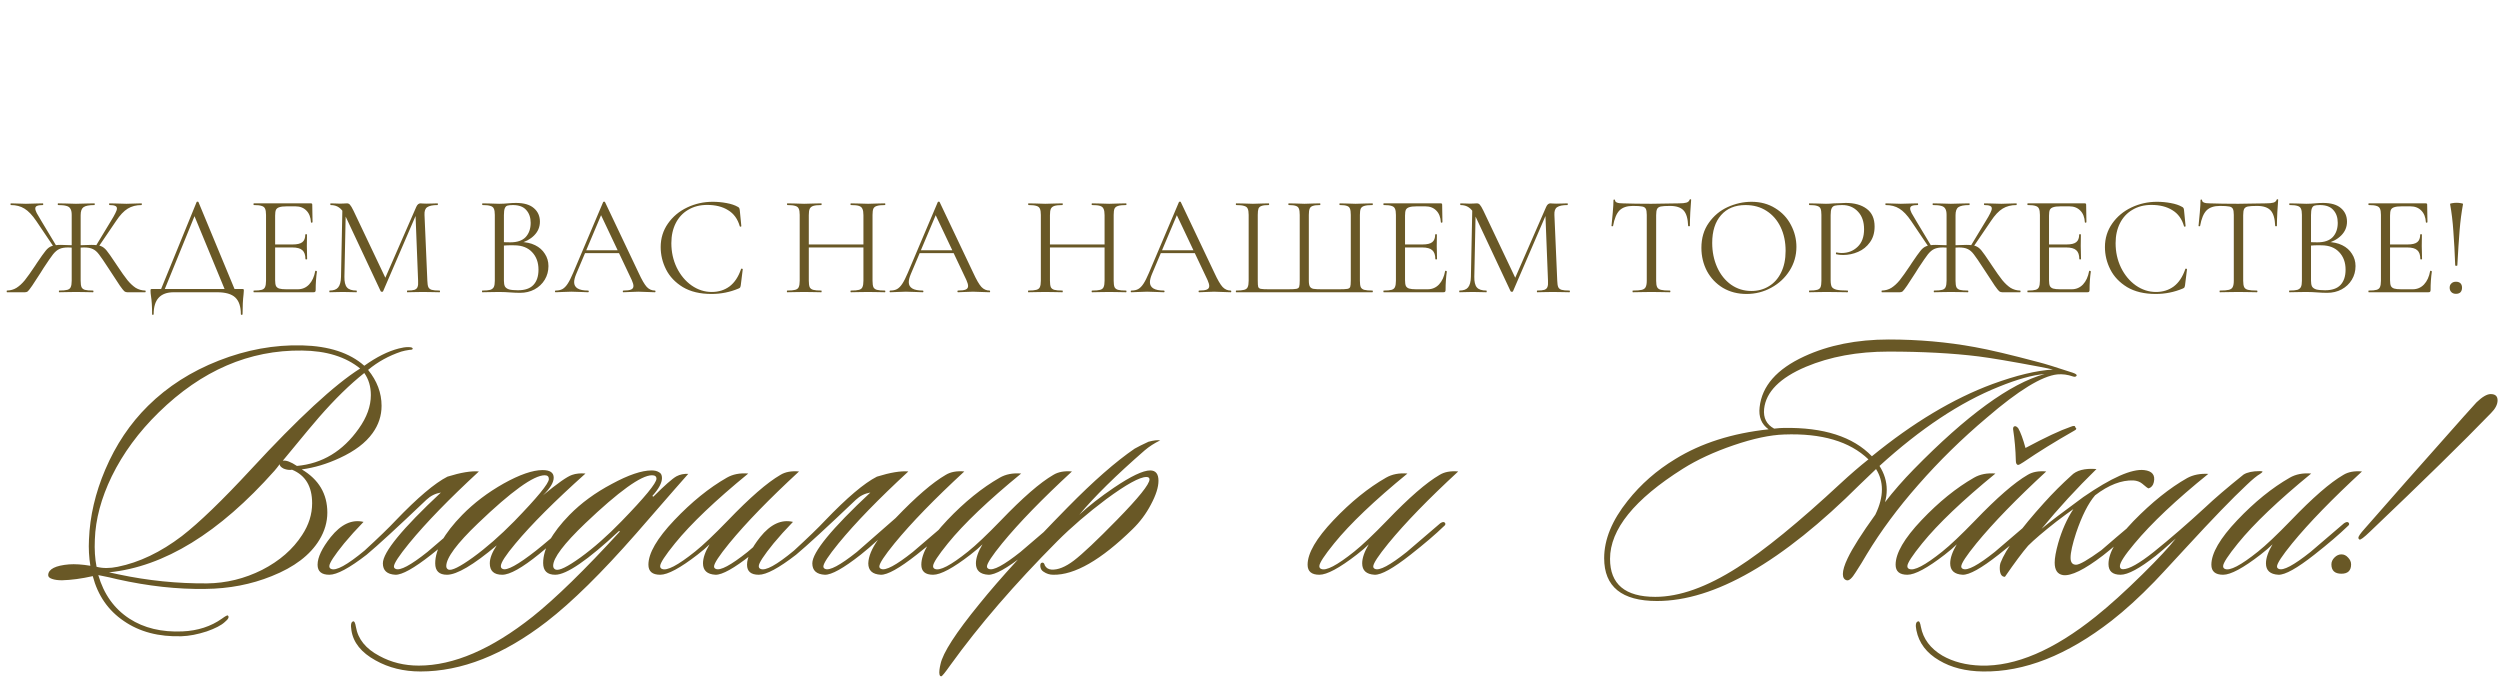 <?xml version="1.0" encoding="UTF-8"?> <svg xmlns="http://www.w3.org/2000/svg" width="412" height="112" viewBox="0 0 412 112" fill="none"><path d="M68.006 57.486C68.006 57.6 67.835 57.657 67.493 57.657C66.962 57.733 66.507 57.828 66.127 57.942C64.078 58.625 62.256 59.631 60.662 60.959C62.142 62.781 62.882 64.754 62.882 66.88C62.882 68.512 62.389 70.011 61.402 71.377C60.263 72.972 58.46 74.338 55.993 75.476C53.868 76.463 51.781 77.089 49.731 77.355C52.54 79.025 53.944 81.397 53.944 84.471C53.944 86.028 53.508 87.527 52.635 88.969C51.116 91.474 48.498 93.466 44.778 94.947C41.4 96.313 37.757 97.015 33.848 97.053C29.255 97.129 24.416 96.597 19.33 95.459C18.609 95.269 17.566 95.041 16.199 94.776C17.11 97.926 18.818 100.317 21.323 101.949C23.714 103.505 26.636 104.207 30.09 104.055C32.595 103.942 34.758 103.239 36.58 101.949C37.15 101.531 37.472 101.361 37.548 101.437C37.814 101.664 37.643 102.025 37.036 102.518C36.466 103.05 35.48 103.562 34.075 104.055C32.557 104.549 31.172 104.814 29.919 104.852C26.162 104.966 22.993 104.131 20.412 102.347C17.831 100.602 16.123 98.135 15.288 94.947C13.429 95.364 11.74 95.592 10.222 95.63C9.538 95.63 8.988 95.554 8.571 95.402C8.115 95.25 7.906 95.022 7.944 94.719C8.02 93.77 9.159 93.201 11.36 93.011C12.347 92.935 13.524 93.011 14.89 93.239C14.662 91.834 14.586 90.392 14.662 88.912C14.814 85.079 15.706 81.245 17.338 77.412C19.084 73.313 21.437 69.802 24.397 66.88C27.623 63.692 31.513 61.206 36.068 59.422C40.622 57.638 45.196 56.803 49.788 56.917C54.229 57.031 57.644 58.151 60.035 60.276C62.047 58.834 63.945 57.885 65.728 57.429C66.298 57.278 66.81 57.202 67.266 57.202C67.797 57.202 68.044 57.297 68.006 57.486ZM60.035 61.472C57.682 63.331 55.196 65.76 52.578 68.759C52.122 69.252 50.13 71.643 46.6 75.932C47.131 75.818 47.909 76.103 48.934 76.786C53.109 76.406 56.506 74.357 59.125 70.637C60.453 68.778 61.117 66.937 61.117 65.115C61.117 63.711 60.757 62.496 60.035 61.472ZM59.352 60.731C56.961 58.796 53.773 57.809 49.788 57.771C41.097 57.657 33.221 61.054 26.162 67.962C22.86 71.188 20.279 74.698 18.419 78.494C16.674 82.099 15.744 85.572 15.63 88.912C15.554 90.582 15.649 92.081 15.915 93.409C16.939 93.675 18.097 93.675 19.387 93.409C22.955 92.688 26.485 90.999 29.976 88.343C32.823 86.141 36.618 82.479 41.362 77.355C49.143 68.929 55.139 63.388 59.352 60.731ZM49.788 88.172C50.889 86.502 51.439 84.756 51.439 82.934C51.439 80.164 50.338 78.323 48.137 77.412C47.72 77.488 47.264 77.431 46.771 77.241C46.315 77.013 46.088 76.767 46.088 76.501C45.784 76.919 45.499 77.279 45.234 77.583C36.125 87.83 27.035 93.409 17.964 94.32C18.344 94.396 18.875 94.51 19.558 94.662C24.378 95.687 29.236 96.18 34.132 96.142C37.282 96.104 40.3 95.364 43.184 93.922C46.069 92.442 48.27 90.525 49.788 88.172ZM59.909 86.008C58.694 87.261 57.632 88.438 56.721 89.538C55.089 91.55 54.273 92.802 54.273 93.296C54.273 93.523 54.367 93.675 54.557 93.751C55.354 94.13 57.195 93.125 60.08 90.734C62.395 88.608 64.103 86.957 65.203 85.781C68.809 82.023 71.655 79.613 73.743 78.551C75.944 77.868 77.671 77.583 78.923 77.697C74.027 82.213 70.194 86.16 67.424 89.538C65.754 91.588 64.919 92.859 64.919 93.353C64.919 93.542 65.013 93.675 65.203 93.751C65.924 94.093 67.67 93.163 70.441 90.961C70.517 90.885 72.358 89.311 75.963 86.236C76.305 86.008 76.551 85.971 76.703 86.122C76.893 86.312 76.836 86.521 76.532 86.749C75.204 88.039 73.382 89.595 71.067 91.417C68.221 93.656 66.247 94.757 65.146 94.719C63.78 94.643 63.097 94.017 63.097 92.84C63.097 91.018 66.285 87.128 72.661 81.169C71.75 81.321 70.953 81.72 70.27 82.365C65.526 86.881 62.243 89.899 60.421 91.417C57.575 93.618 55.525 94.719 54.273 94.719C52.982 94.719 52.337 94.168 52.337 93.068C52.337 91.853 53.058 90.335 54.5 88.513C56.208 86.388 58.011 85.553 59.909 86.008ZM96.488 78.038C91.44 82.555 87.588 86.407 84.931 89.595C83.337 91.493 82.54 92.726 82.54 93.296C82.54 93.523 82.635 93.675 82.825 93.751C83.508 94.093 85.348 93.087 88.347 90.734C89.599 89.747 91.402 88.21 93.755 86.122C94.059 85.819 94.286 85.8 94.438 86.065C94.552 86.293 94.457 86.54 94.154 86.805C92.256 88.475 90.491 89.975 88.859 91.303C86.05 93.58 84.02 94.719 82.768 94.719C81.401 94.719 80.718 94.093 80.718 92.84C80.718 92.005 81.098 91.018 81.857 89.88C78.023 93.106 75.291 94.719 73.659 94.719C72.368 94.719 71.723 94.093 71.723 92.84C71.723 90.563 73.203 87.906 76.164 84.87C78.099 82.896 80.376 81.169 82.995 79.689C85.652 78.209 87.796 77.469 89.428 77.469C90.643 77.469 91.25 77.886 91.25 78.721C91.25 79.518 90.662 80.486 89.485 81.625C91.876 79.651 93.47 78.532 94.267 78.266C94.913 78.038 95.653 77.962 96.488 78.038ZM89.77 78.323C87.948 78.323 84.286 80.961 78.782 86.236C75.291 89.576 73.545 91.929 73.545 93.296C73.545 93.561 73.659 93.751 73.886 93.865C74.418 94.093 75.765 93.428 77.928 91.872C80.13 90.278 82.407 88.286 84.76 85.895C88.555 81.985 90.453 79.67 90.453 78.949C90.453 78.532 90.225 78.323 89.77 78.323ZM113.422 78.095C113.232 78.285 110.367 81.568 104.825 87.944C99.17 94.396 94.255 99.235 90.08 102.461C82.983 107.927 76.057 110.659 69.301 110.659C66.53 110.659 64.063 110.052 61.9 108.838C59.547 107.547 58.218 105.896 57.915 103.885C57.763 102.974 57.858 102.48 58.2 102.404C58.389 102.328 58.541 102.632 58.655 103.315C58.996 105.327 60.287 106.921 62.526 108.097C64.462 109.16 66.625 109.691 69.016 109.691C74.747 109.691 81.01 106.997 87.803 101.607C91.599 98.571 96.381 93.903 102.15 87.603L102.036 87.489C96.874 92.309 93.363 94.719 91.504 94.719C90.175 94.719 89.511 94.074 89.511 92.783C89.511 90.468 90.953 87.83 93.838 84.87C95.773 82.896 98.108 81.188 100.84 79.746C103.573 78.266 105.755 77.526 107.387 77.526C107.881 77.526 108.279 77.621 108.583 77.811C108.924 77.962 109.095 78.285 109.095 78.778C109.095 79.575 108.564 80.562 107.501 81.739L107.672 81.853C109.532 79.993 110.803 78.873 111.486 78.494C112.055 78.19 112.701 78.057 113.422 78.095ZM107.444 78.323C105.66 78.323 101.998 80.961 96.457 86.236C92.927 89.614 91.162 91.948 91.162 93.239C91.162 93.542 91.295 93.751 91.561 93.865C92.13 94.093 93.496 93.428 95.66 91.872C97.861 90.278 100.119 88.286 102.434 85.895C106.268 81.948 108.184 79.613 108.184 78.892C108.184 78.513 107.938 78.323 107.444 78.323ZM131.68 77.697C126.784 82.213 122.951 86.16 120.18 89.538C118.51 91.588 117.675 92.859 117.675 93.353C117.675 93.542 117.77 93.675 117.96 93.751C118.681 94.093 120.427 93.163 123.197 90.961C123.273 90.885 125.114 89.311 128.72 86.236C129.061 86.008 129.308 85.971 129.46 86.122C129.649 86.312 129.593 86.521 129.289 86.749C127.961 88.039 126.139 89.595 123.824 91.417C120.977 93.656 119.004 94.757 117.903 94.719C116.537 94.643 115.853 94.017 115.853 92.84C115.853 91.967 116.214 90.924 116.935 89.709C116.442 90.202 115.777 90.772 114.942 91.417C112.096 93.618 110.046 94.719 108.794 94.719C107.504 94.719 106.858 94.168 106.858 93.068C106.858 91.17 108.282 88.722 111.128 85.724C113.975 82.725 116.859 80.391 119.782 78.721C120.768 78.152 121.945 77.924 123.311 78.038C117.884 82.479 113.861 86.312 111.242 89.538C109.61 91.55 108.794 92.802 108.794 93.296C108.794 93.523 108.889 93.675 109.079 93.751C109.876 94.13 111.697 93.182 114.544 90.904C115.872 89.842 117.675 88.134 119.952 85.781C123.558 82.023 126.442 79.519 128.606 78.266C129.403 77.773 130.428 77.583 131.68 77.697ZM147.591 85.382C150.931 81.891 153.682 79.519 155.846 78.266C156.643 77.773 157.667 77.583 158.92 77.697C154.024 82.213 150.19 86.16 147.42 89.538C145.75 91.588 144.915 92.859 144.915 93.353C144.915 93.542 145.01 93.675 145.2 93.751C145.921 94.093 147.667 93.163 150.437 90.961C150.513 90.885 152.354 89.311 155.959 86.236C156.301 86.008 156.548 85.971 156.699 86.122C156.889 86.312 156.832 86.521 156.529 86.749C155.2 88.039 153.379 89.595 151.063 91.417C148.217 93.656 146.243 94.757 145.143 94.719C143.776 94.643 143.093 94.017 143.093 92.84C143.131 91.701 143.662 90.411 144.687 88.969C143.7 89.88 142.752 90.696 141.841 91.417C138.994 93.656 137.021 94.757 135.92 94.719C134.554 94.643 133.87 94.017 133.87 92.84C133.87 91.018 137.059 87.128 143.435 81.169C142.524 81.321 141.727 81.72 141.044 82.365C136.299 86.881 133.016 89.899 131.195 91.417C128.348 93.618 126.299 94.719 125.046 94.719C123.756 94.719 123.111 94.168 123.111 93.068C123.111 91.853 123.832 90.335 125.274 88.513C126.982 86.388 128.785 85.553 130.682 86.008C129.468 87.261 128.405 88.438 127.494 89.538C125.862 91.55 125.046 92.802 125.046 93.296C125.046 93.523 125.141 93.675 125.331 93.751C126.128 94.13 127.969 93.125 130.853 90.734C133.168 88.608 134.876 86.957 135.977 85.781C139.582 82.023 142.429 79.613 144.516 78.551C146.718 77.868 148.445 77.583 149.697 77.697C144.801 82.213 140.968 86.16 138.197 89.538C136.527 91.588 135.692 92.859 135.692 93.353C135.692 93.542 135.787 93.675 135.977 93.751C136.698 94.093 138.444 93.163 141.214 90.961C141.29 90.885 143.416 89.026 147.591 85.382ZM176.657 77.697C171.761 82.213 167.928 86.16 165.157 89.538C163.487 91.588 162.652 92.859 162.652 93.353C162.652 93.542 162.747 93.675 162.937 93.751C163.658 94.093 165.404 93.163 168.174 90.961C168.25 90.885 170.091 89.311 173.697 86.236C174.038 86.008 174.285 85.971 174.437 86.122C174.627 86.312 174.57 86.521 174.266 86.749C172.938 88.039 171.116 89.595 168.801 91.417C165.954 93.656 163.981 94.757 162.88 94.719C161.514 94.643 160.83 94.017 160.83 92.84C160.83 91.967 161.191 90.924 161.912 89.709C161.419 90.202 160.755 90.772 159.92 91.417C157.073 93.618 155.024 94.719 153.771 94.719C152.481 94.719 151.835 94.168 151.835 93.068C151.835 91.17 153.259 88.722 156.105 85.724C158.952 82.725 161.836 80.391 164.759 78.721C165.745 78.152 166.922 77.924 168.288 78.038C162.861 82.479 158.838 86.312 156.219 89.538C154.587 91.55 153.771 92.802 153.771 93.296C153.771 93.523 153.866 93.675 154.056 93.751C154.853 94.13 156.675 93.182 159.521 90.904C160.849 89.842 162.652 88.134 164.929 85.781C168.535 82.023 171.419 79.519 173.583 78.266C174.38 77.773 175.405 77.583 176.657 77.697ZM191.201 72.573C190.253 73.028 189.399 73.579 188.64 74.224C183.933 78.323 180.347 81.853 177.88 84.813C179.436 83.371 181.334 81.891 183.573 80.372C186.381 78.475 188.374 77.526 189.55 77.526C190.461 77.526 190.917 78.095 190.917 79.234C190.917 80.296 190.499 81.606 189.664 83.162C188.867 84.68 187.862 86.028 186.647 87.204C181.447 92.29 177.083 94.795 173.553 94.719C172.984 94.719 172.452 94.548 171.959 94.207C171.655 94.017 171.485 93.732 171.447 93.353C171.409 92.973 171.504 92.764 171.731 92.726C171.959 92.688 172.111 92.84 172.187 93.182C172.414 93.599 172.775 93.827 173.268 93.865C174.331 93.941 175.565 93.447 176.969 92.385C178.411 91.284 180.783 89.045 184.085 85.667C187.653 82.023 189.437 79.803 189.437 79.006C189.437 78.74 189.266 78.608 188.924 78.608C187.824 78.608 185.622 79.822 182.32 82.251C179.284 84.528 176.589 86.844 174.236 89.197C167.215 96.256 161.351 103.05 156.645 109.578C155.734 110.868 155.222 111.494 155.108 111.456C154.956 111.456 154.861 111.342 154.823 111.115C154.785 110.963 154.785 110.716 154.823 110.375C154.861 110.071 154.918 109.767 154.994 109.464C155.373 107.604 157.518 104.283 161.427 99.501C164.767 95.364 169.606 90.07 175.944 83.617C180.195 79.291 183.876 76.065 186.989 73.939C187.52 73.636 188.279 73.256 189.266 72.801C190.101 72.573 190.746 72.497 191.201 72.573ZM240.314 77.697C235.418 82.213 231.585 86.16 228.815 89.538C227.145 91.588 226.31 92.859 226.31 93.353C226.31 93.542 226.404 93.675 226.594 93.751C227.315 94.093 229.061 93.163 231.832 90.961C231.908 90.885 233.748 89.311 237.354 86.236C237.696 86.008 237.942 85.971 238.094 86.122C238.284 86.312 238.227 86.521 237.923 86.749C236.595 88.039 234.773 89.595 232.458 91.417C229.612 93.656 227.638 94.757 226.537 94.719C225.171 94.643 224.488 94.017 224.488 92.84C224.488 91.967 224.848 90.924 225.569 89.709C225.076 90.202 224.412 90.772 223.577 91.417C220.73 93.618 218.681 94.719 217.428 94.719C216.138 94.719 215.493 94.168 215.493 93.068C215.493 91.17 216.916 88.722 219.763 85.724C222.609 82.725 225.494 80.391 228.416 78.721C229.403 78.152 230.579 77.924 231.946 78.038C226.518 82.479 222.495 86.312 219.876 89.538C218.244 91.55 217.428 92.802 217.428 93.296C217.428 93.523 217.523 93.675 217.713 93.751C218.51 94.13 220.332 93.182 223.178 90.904C224.507 89.842 226.31 88.134 228.587 85.781C232.192 82.023 235.077 79.519 237.24 78.266C238.037 77.773 239.062 77.583 240.314 77.697ZM342.247 61.87C342.133 62.098 341.924 62.155 341.62 62.041C340.748 61.737 339.894 61.623 339.059 61.699C336.516 61.965 332.644 64.337 327.445 68.816C323.346 72.269 319.569 75.97 316.116 79.917C312.776 83.712 309.948 87.527 307.633 91.36C307.064 92.347 306.457 93.334 305.811 94.32C305.204 95.307 304.711 95.744 304.331 95.63C303.914 95.516 303.705 95.174 303.705 94.605C303.705 93.96 303.971 93.087 304.502 91.986C305.299 90.316 306.817 87.925 309.056 84.813C309.777 83.333 310.138 81.948 310.138 80.657C310.138 79.442 309.815 78.323 309.17 77.298C308.563 77.868 307.671 78.721 306.495 79.86C293.666 92.65 282.527 99.046 273.076 99.046C267.27 99.046 264.366 96.692 264.366 91.986C264.366 88.912 265.657 85.762 268.237 82.536C270.401 79.803 273.02 77.507 276.094 75.647C280.345 73.028 285.468 71.396 291.465 70.751C290.288 69.916 289.795 68.702 289.985 67.108C290.364 63.616 292.812 60.826 297.329 58.739C301.352 56.879 306.001 55.949 311.277 55.949C316.173 55.949 320.898 56.367 325.452 57.202C327.805 57.619 331.335 58.454 336.041 59.707C336.952 59.934 338.793 60.504 341.564 61.415C342.019 61.566 342.247 61.718 342.247 61.87ZM336.952 61.642C334.979 61.794 332.455 62.496 329.38 63.749C323.042 66.292 316.495 70.637 309.74 76.786C310.537 78.038 310.935 79.348 310.935 80.714C310.935 81.397 310.84 82.08 310.65 82.763C312.055 80.942 313.63 79.139 315.376 77.355C324.105 68.436 331.297 63.198 336.952 61.642ZM338.319 60.902C337.863 60.788 337.142 60.637 336.155 60.447C331.525 59.574 328.166 59.005 326.079 58.739C321.79 58.208 316.837 57.942 311.22 57.942C306.134 57.942 301.599 58.777 297.613 60.447C293.325 62.269 291.028 64.584 290.725 67.392C290.573 68.873 291.123 69.954 292.376 70.637C293.059 70.561 293.59 70.523 293.97 70.523C300.536 70.41 305.375 71.966 308.487 75.192C315.281 69.65 321.904 65.684 328.356 63.293C332.303 61.851 335.624 61.054 338.319 60.902ZM307.918 75.704C304.844 72.744 300.213 71.377 294.027 71.605C291.712 71.681 288.941 72.269 285.715 73.37C282.489 74.471 279.699 75.761 277.346 77.241C269.338 82.289 265.334 87.242 265.334 92.1C265.334 96.275 267.82 98.362 272.792 98.362C276.777 98.362 281.293 96.749 286.341 93.523C290.744 90.715 296.418 86.084 303.363 79.632C304.919 78.19 306.438 76.881 307.918 75.704ZM337.218 77.697C332.322 82.213 328.489 86.16 325.718 89.538C324.048 91.588 323.213 92.859 323.213 93.353C323.213 93.542 323.308 93.675 323.498 93.751C324.219 94.093 325.965 93.163 328.736 90.961C328.811 90.885 330.652 89.311 334.258 86.236C334.599 86.008 334.846 85.971 334.998 86.122C335.188 86.312 335.131 86.521 334.827 86.749C333.499 88.039 331.677 89.595 329.362 91.417C326.515 93.656 324.542 94.757 323.441 94.719C322.075 94.643 321.392 94.017 321.392 92.84C321.392 91.967 321.752 90.924 322.473 89.709C321.98 90.202 321.316 90.772 320.481 91.417C317.634 93.618 315.585 94.719 314.332 94.719C313.042 94.719 312.397 94.168 312.397 93.068C312.397 91.17 313.82 88.722 316.666 85.724C319.513 82.725 322.397 80.391 325.32 78.721C326.307 78.152 327.483 77.924 328.849 78.038C323.422 82.479 319.399 86.312 316.78 89.538C315.148 91.55 314.332 92.802 314.332 93.296C314.332 93.523 314.427 93.675 314.617 93.751C315.414 94.13 317.236 93.182 320.082 90.904C321.411 89.842 323.213 88.134 325.491 85.781C329.096 82.023 331.981 79.519 334.144 78.266C334.941 77.773 335.966 77.583 337.218 77.697ZM331.753 70.694C331.753 70.391 331.867 70.239 332.094 70.239C332.246 70.239 332.417 70.353 332.607 70.58C332.986 71.226 333.385 72.307 333.802 73.825C337.066 72.08 339.533 70.922 341.203 70.353C341.735 70.125 342 70.144 342 70.41C342.266 70.599 342.209 70.789 341.829 70.979C338.755 72.725 335.966 74.452 333.461 76.16C333.005 76.463 332.721 76.615 332.607 76.615C332.341 76.615 332.208 76.368 332.208 75.875C332.17 74.167 332.019 72.44 331.753 70.694ZM345.5 77.298C342.274 80.448 339.257 83.731 336.448 87.147C337.663 86.122 339.959 84.376 343.337 81.909C347.967 78.721 351.307 77.241 353.357 77.469C354.685 77.621 355.216 78.285 354.951 79.462C354.837 79.993 354.552 80.335 354.097 80.486C353.983 80.486 353.622 80.221 353.015 79.689C352.635 79.386 352.161 79.215 351.592 79.177C349.618 79.101 347.512 79.917 345.272 81.625C344.134 82.953 343.09 85.022 342.141 87.83C341.534 89.69 341.23 91.056 341.23 91.929C341.23 92.688 341.534 93.068 342.141 93.068C342.711 93.068 344.096 92.271 346.297 90.677C347.777 89.386 349.58 87.849 351.706 86.065C351.933 85.838 352.142 85.819 352.332 86.008C352.522 86.198 352.465 86.445 352.161 86.749C349.808 88.874 347.948 90.468 346.582 91.531C343.508 93.884 341.306 94.966 339.978 94.776C339.067 94.624 338.612 93.941 338.612 92.726C338.612 91.967 338.801 90.904 339.181 89.538C339.788 87.413 340.623 85.534 341.686 83.902C341.079 84.32 340.149 85.003 338.896 85.952C336.771 87.621 335.215 88.95 334.228 89.937C333.279 91.037 332.008 92.745 330.414 95.06C329.844 95.06 329.56 94.567 329.56 93.58C329.56 93.277 329.598 93.011 329.674 92.783C330.546 90.506 332.957 87.185 336.904 82.82C338.308 81.264 339.788 79.784 341.344 78.38C342.179 77.507 343.565 77.146 345.5 77.298ZM372.868 77.754C372.868 77.792 372.736 77.905 372.47 78.095C371.939 78.399 371.199 79.006 370.25 79.917C367.859 82.156 364.538 85.591 360.287 90.221C357.175 93.599 355.429 95.478 355.049 95.857C352.582 98.4 350.229 100.545 347.99 102.291C340.665 107.984 333.587 110.773 326.755 110.659C323.946 110.621 321.555 110.014 319.582 108.838C317.494 107.623 316.242 105.972 315.824 103.885C315.635 102.974 315.729 102.48 316.109 102.404C316.299 102.328 316.451 102.632 316.564 103.315C316.944 105.289 318.121 106.864 320.094 108.041C321.878 109.065 324.003 109.616 326.47 109.691C332.163 109.843 338.464 107.149 345.371 101.607C347.648 99.786 350.21 97.471 353.057 94.662C355.638 92.119 357.478 90.145 358.579 88.741C356.871 90.259 355.77 91.208 355.277 91.588C352.62 93.675 350.685 94.719 349.47 94.719C348.142 94.719 347.478 94.13 347.478 92.954C347.478 91.094 348.844 88.741 351.577 85.895C354.613 82.782 357.573 80.41 360.458 78.778C361.444 78.247 362.602 78.019 363.93 78.095C358.617 82.384 354.556 86.217 351.747 89.595C350.153 91.493 349.356 92.726 349.356 93.296C349.356 93.637 349.527 93.808 349.869 93.808C350.855 93.808 352.544 92.859 354.935 90.961C357.668 88.76 360.496 86.312 363.418 83.617C364.936 82.175 367.043 80.372 369.737 78.209C370.345 77.829 371.236 77.64 372.413 77.64C372.717 77.64 372.868 77.678 372.868 77.754ZM389.256 77.697C384.36 82.213 380.527 86.16 377.756 89.538C376.086 91.588 375.251 92.859 375.251 93.353C375.251 93.542 375.346 93.675 375.536 93.751C376.257 94.093 378.003 93.163 380.773 90.961C380.849 90.885 382.69 89.311 386.296 86.236C386.637 86.008 386.884 85.971 387.036 86.122C387.225 86.312 387.168 86.521 386.865 86.749C385.536 88.039 383.715 89.595 381.4 91.417C378.553 93.656 376.579 94.757 375.479 94.719C374.112 94.643 373.429 94.017 373.429 92.84C373.429 91.967 373.79 90.924 374.511 89.709C374.018 90.202 373.353 90.772 372.518 91.417C369.672 93.618 367.622 94.719 366.37 94.719C365.08 94.719 364.434 94.168 364.434 93.068C364.434 91.17 365.858 88.722 368.704 85.724C371.551 82.725 374.435 80.391 377.358 78.721C378.344 78.152 379.521 77.924 380.887 78.038C375.46 82.479 371.437 86.312 368.818 89.538C367.186 91.55 366.37 92.802 366.37 93.296C366.37 93.523 366.465 93.675 366.655 93.751C367.452 94.13 369.273 93.182 372.12 90.904C373.448 89.842 375.251 88.134 377.528 85.781C381.134 82.023 384.018 79.519 386.182 78.266C386.979 77.773 388.003 77.583 389.256 77.697ZM411.6 65.969C411.6 66.652 411.239 67.354 410.518 68.076C405.964 72.782 399.322 79.291 390.592 87.603C389.568 88.589 388.979 89.026 388.828 88.912C388.714 88.836 388.657 88.741 388.657 88.627C388.657 88.4 388.998 87.906 389.682 87.147C393.287 83.01 398.733 76.843 406.021 68.645C406.704 67.886 407.406 67.108 408.127 66.311C409.076 65.4 409.854 64.944 410.461 64.944C411.22 64.944 411.6 65.286 411.6 65.969ZM387.461 93.011C387.461 94.036 386.93 94.548 385.867 94.548C384.767 94.548 384.216 94.036 384.216 93.011C384.216 92.593 384.387 92.214 384.729 91.872C385.07 91.531 385.45 91.36 385.867 91.36C386.285 91.36 386.645 91.531 386.949 91.872C387.291 92.214 387.461 92.593 387.461 93.011Z" fill="#695826"></path><path d="M9.753 48.164C9.721 48.164 9.706 48.117 9.706 48.023C9.706 47.93 9.721 47.883 9.753 47.883C10.362 47.883 10.807 47.844 11.089 47.766C11.37 47.687 11.558 47.539 11.652 47.32C11.761 47.086 11.816 46.734 11.816 46.265V35.412C11.816 34.959 11.745 34.623 11.605 34.404C11.479 34.169 11.261 34.013 10.948 33.935C10.636 33.841 10.175 33.794 9.565 33.794C9.534 33.794 9.518 33.747 9.518 33.654C9.518 33.56 9.534 33.513 9.565 33.513L10.831 33.536C11.55 33.568 12.113 33.583 12.519 33.583C12.972 33.583 13.574 33.568 14.324 33.536L15.566 33.513C15.598 33.513 15.613 33.56 15.613 33.654C15.613 33.747 15.598 33.794 15.566 33.794C14.691 33.794 14.089 33.911 13.761 34.146C13.449 34.365 13.292 34.802 13.292 35.459V46.265C13.292 46.734 13.339 47.086 13.433 47.32C13.542 47.539 13.73 47.687 13.996 47.766C14.277 47.844 14.722 47.883 15.332 47.883C15.379 47.883 15.402 47.93 15.402 48.023C15.402 48.117 15.379 48.164 15.332 48.164C14.847 48.164 14.464 48.156 14.183 48.141L12.519 48.117L10.925 48.141C10.643 48.156 10.253 48.164 9.753 48.164ZM1.149 48.164C1.118 48.164 1.103 48.117 1.103 48.023C1.103 47.93 1.118 47.883 1.149 47.883C1.743 47.867 2.267 47.719 2.72 47.437C3.189 47.14 3.642 46.726 4.08 46.195C4.517 45.648 5.096 44.835 5.814 43.757L6.072 43.358C6.744 42.358 7.229 41.678 7.526 41.319C7.823 40.944 8.143 40.694 8.487 40.569C8.846 40.428 9.362 40.358 10.034 40.358C10.55 40.358 11.3 40.381 12.284 40.428L12.261 40.85C12.105 40.835 11.941 40.819 11.769 40.803C11.597 40.788 11.417 40.78 11.229 40.78C10.62 40.78 10.136 40.866 9.776 41.038C9.432 41.194 9.088 41.483 8.745 41.905C8.416 42.327 7.893 43.085 7.174 44.179L6.705 44.929C6.127 45.836 5.658 46.554 5.299 47.086C4.939 47.602 4.697 47.914 4.572 48.023C4.447 48.117 4.291 48.164 4.103 48.164H1.149ZM5.979 36.42C5.322 35.451 4.674 34.771 4.033 34.38C3.408 33.989 2.658 33.794 1.782 33.794C1.751 33.794 1.736 33.747 1.736 33.654C1.736 33.56 1.751 33.513 1.782 33.513L2.65 33.536C3.212 33.568 3.752 33.583 4.267 33.583C4.783 33.583 5.353 33.568 5.979 33.536L7.057 33.513C7.104 33.513 7.127 33.56 7.127 33.654C7.127 33.747 7.104 33.794 7.057 33.794C6.619 33.794 6.299 33.841 6.096 33.935C5.908 34.013 5.814 34.154 5.814 34.357C5.814 34.544 5.893 34.794 6.049 35.107C6.221 35.419 6.486 35.873 6.846 36.467L9.284 40.522L8.885 40.733L5.979 36.42ZM20.981 48.164C20.794 48.164 20.63 48.109 20.489 48C20.348 47.875 20.106 47.57 19.762 47.086C19.434 46.586 18.809 45.632 17.887 44.226C17.168 43.116 16.645 42.35 16.316 41.928C15.988 41.491 15.644 41.194 15.285 41.038C14.941 40.866 14.457 40.78 13.832 40.78C13.66 40.78 13.488 40.788 13.316 40.803C13.144 40.819 12.988 40.835 12.847 40.85L12.823 40.428C13.793 40.381 14.535 40.358 15.05 40.358C15.738 40.358 16.254 40.42 16.598 40.545C16.942 40.67 17.262 40.913 17.559 41.272C17.856 41.632 18.34 42.319 19.012 43.335L19.294 43.757C19.997 44.82 20.567 45.624 21.005 46.172C21.458 46.718 21.911 47.14 22.364 47.437C22.833 47.719 23.357 47.867 23.935 47.883C23.982 47.883 24.005 47.93 24.005 48.023C24.005 48.117 23.982 48.164 23.935 48.164H20.981ZM15.801 40.522L18.239 36.49C18.598 35.912 18.856 35.459 19.012 35.13C19.184 34.802 19.27 34.544 19.27 34.357C19.27 34.154 19.176 34.013 18.989 33.935C18.801 33.841 18.489 33.794 18.051 33.794C18.004 33.794 17.981 33.747 17.981 33.654C17.981 33.56 18.004 33.513 18.051 33.513L19.129 33.536C19.755 33.568 20.325 33.583 20.841 33.583C21.356 33.583 21.895 33.568 22.458 33.536L23.326 33.513C23.357 33.513 23.372 33.56 23.372 33.654C23.372 33.747 23.357 33.794 23.326 33.794C22.45 33.794 21.692 33.989 21.052 34.38C20.411 34.771 19.77 35.451 19.129 36.42L16.199 40.733L15.801 40.522ZM32.402 33.302C32.418 33.255 32.465 33.232 32.543 33.232C32.637 33.232 32.692 33.255 32.707 33.302L38.872 48.164H37.231L31.887 35.224L32.543 34.427L26.941 48.164H26.331L32.402 33.302ZM25.065 51.774C25.065 50.508 25.003 49.5 24.878 48.75C24.831 48.453 24.807 48.164 24.807 47.883C24.807 47.758 24.823 47.687 24.854 47.672C24.885 47.641 24.956 47.625 25.065 47.625H39.927C40.052 47.625 40.123 47.641 40.138 47.672C40.169 47.687 40.185 47.758 40.185 47.883C40.185 47.961 40.169 48.172 40.138 48.516C40.029 49.391 39.974 50.477 39.974 51.774C39.974 51.852 39.927 51.891 39.834 51.891C39.74 51.891 39.693 51.852 39.693 51.774C39.693 50.524 39.388 49.61 38.779 49.031C38.169 48.453 37.177 48.164 35.801 48.164H28.628C26.425 48.164 25.323 49.367 25.323 51.774C25.323 51.852 25.276 51.891 25.182 51.891C25.104 51.891 25.065 51.852 25.065 51.774ZM41.825 48.164C41.794 48.164 41.778 48.117 41.778 48.023C41.778 47.93 41.794 47.883 41.825 47.883C42.419 47.883 42.849 47.844 43.114 47.766C43.396 47.687 43.583 47.539 43.677 47.32C43.786 47.086 43.841 46.734 43.841 46.265V35.412C43.841 34.943 43.786 34.599 43.677 34.38C43.583 34.161 43.396 34.013 43.114 33.935C42.849 33.841 42.419 33.794 41.825 33.794C41.794 33.794 41.778 33.747 41.778 33.654C41.778 33.56 41.794 33.513 41.825 33.513H51.249C51.389 33.513 51.46 33.583 51.46 33.724L51.507 36.607C51.507 36.654 51.46 36.685 51.366 36.701C51.288 36.701 51.249 36.678 51.249 36.631C51.202 35.802 50.952 35.162 50.499 34.708C50.045 34.24 49.444 34.005 48.694 34.005H47.264C46.717 34.005 46.31 34.052 46.045 34.146C45.779 34.224 45.592 34.365 45.482 34.568C45.388 34.771 45.341 35.091 45.341 35.529V46.172C45.341 46.593 45.388 46.914 45.482 47.133C45.592 47.336 45.771 47.476 46.021 47.555C46.271 47.633 46.662 47.672 47.193 47.672H49.069C49.819 47.672 50.444 47.406 50.944 46.875C51.444 46.343 51.78 45.609 51.952 44.671C51.952 44.64 51.983 44.624 52.046 44.624C52.093 44.624 52.132 44.64 52.163 44.671C52.21 44.687 52.233 44.703 52.233 44.718C52.093 45.703 52.022 46.734 52.022 47.812C52.022 47.938 51.991 48.031 51.929 48.094C51.882 48.141 51.788 48.164 51.647 48.164H41.825ZM50.335 42.702C50.335 42.014 50.163 41.522 49.819 41.225C49.491 40.928 48.936 40.78 48.154 40.78H44.638V40.288H48.225C48.975 40.288 49.506 40.163 49.819 39.913C50.147 39.663 50.311 39.24 50.311 38.647C50.311 38.615 50.358 38.6 50.452 38.6C50.545 38.6 50.592 38.615 50.592 38.647L50.569 40.545C50.569 40.999 50.577 41.343 50.592 41.577L50.616 42.702C50.616 42.733 50.569 42.749 50.475 42.749C50.381 42.749 50.335 42.733 50.335 42.702ZM56.432 34.052L56.995 34.099L56.76 45.609C56.745 46.437 56.885 47.023 57.182 47.367C57.479 47.711 58.003 47.883 58.753 47.883C58.784 47.883 58.8 47.93 58.8 48.023C58.8 48.117 58.784 48.164 58.753 48.164C58.315 48.164 57.979 48.156 57.745 48.141L56.479 48.117L55.26 48.141C55.041 48.156 54.729 48.164 54.322 48.164C54.291 48.164 54.275 48.117 54.275 48.023C54.275 47.93 54.291 47.883 54.322 47.883C54.979 47.883 55.447 47.711 55.729 47.367C56.026 47.008 56.182 46.422 56.198 45.609L56.432 34.052ZM72.443 47.883C72.49 47.883 72.513 47.93 72.513 48.023C72.513 48.117 72.49 48.164 72.443 48.164C71.958 48.164 71.575 48.156 71.294 48.141L69.677 48.117L68.176 48.141C67.926 48.156 67.575 48.164 67.121 48.164C67.09 48.164 67.075 48.117 67.075 48.023C67.075 47.93 67.09 47.883 67.121 47.883C67.653 47.883 68.043 47.844 68.294 47.766C68.559 47.672 68.731 47.516 68.809 47.297C68.903 47.078 68.934 46.734 68.903 46.265L68.458 34.943L69.231 33.864L63.136 48C63.105 48.062 63.043 48.094 62.949 48.094C62.871 48.094 62.8 48.062 62.738 48L56.854 35.459C56.588 34.88 56.26 34.458 55.869 34.193C55.494 33.927 55.033 33.794 54.486 33.794C54.455 33.794 54.439 33.747 54.439 33.654C54.439 33.56 54.455 33.513 54.486 33.513L55.354 33.536C55.51 33.552 55.729 33.56 56.01 33.56C56.291 33.56 56.526 33.552 56.713 33.536C56.916 33.521 57.073 33.513 57.182 33.513C57.385 33.513 57.549 33.591 57.674 33.747C57.815 33.888 58.01 34.216 58.261 34.732L63.605 45.984L62.879 47.203L68.598 34.099C68.77 33.708 69.005 33.513 69.302 33.513C69.38 33.513 69.489 33.521 69.63 33.536C69.786 33.552 69.989 33.56 70.239 33.56L71.341 33.536C71.513 33.521 71.771 33.513 72.115 33.513C72.146 33.513 72.162 33.56 72.162 33.654C72.162 33.747 72.146 33.794 72.115 33.794C71.318 33.794 70.747 33.911 70.403 34.146C70.075 34.365 69.927 34.787 69.958 35.412L70.427 46.265C70.442 46.75 70.497 47.101 70.591 47.32C70.7 47.539 70.888 47.687 71.153 47.766C71.419 47.844 71.849 47.883 72.443 47.883ZM85.766 39.889C86.672 39.889 87.477 40.061 88.18 40.405C88.883 40.749 89.423 41.225 89.798 41.835C90.188 42.429 90.384 43.101 90.384 43.851C90.384 44.679 90.18 45.429 89.774 46.101C89.368 46.773 88.805 47.304 88.086 47.695C87.383 48.07 86.594 48.258 85.719 48.258C85.203 48.258 84.64 48.234 84.031 48.188C83.812 48.172 83.554 48.156 83.257 48.141C82.96 48.125 82.632 48.117 82.273 48.117L80.679 48.141C80.397 48.156 79.999 48.164 79.483 48.164C79.452 48.164 79.436 48.117 79.436 48.023C79.436 47.93 79.452 47.883 79.483 47.883C80.077 47.883 80.515 47.844 80.796 47.766C81.077 47.672 81.273 47.516 81.382 47.297C81.491 47.078 81.546 46.734 81.546 46.265V35.412C81.546 34.943 81.491 34.599 81.382 34.38C81.288 34.161 81.101 34.013 80.819 33.935C80.538 33.841 80.108 33.794 79.53 33.794C79.483 33.794 79.46 33.747 79.46 33.654C79.46 33.56 79.483 33.513 79.53 33.513L80.679 33.536C81.335 33.568 81.867 33.583 82.273 33.583C82.554 33.583 82.812 33.575 83.046 33.56C83.296 33.544 83.507 33.529 83.679 33.513C84.179 33.466 84.633 33.443 85.039 33.443C86.352 33.443 87.336 33.732 87.993 34.31C88.649 34.873 88.977 35.615 88.977 36.537C88.977 37.412 88.657 38.17 88.016 38.811C87.391 39.436 86.555 39.881 85.508 40.147L85.766 39.889ZM84.523 33.794C84.101 33.794 83.796 33.825 83.609 33.888C83.421 33.95 83.281 34.099 83.187 34.333C83.093 34.568 83.046 34.943 83.046 35.459V40.053L82.296 39.866C82.968 39.913 83.57 39.936 84.101 39.936C85.242 39.936 86.086 39.647 86.633 39.069C87.18 38.475 87.454 37.693 87.454 36.724C87.454 35.849 87.211 35.146 86.727 34.615C86.258 34.068 85.523 33.794 84.523 33.794ZM85.367 47.836C86.508 47.836 87.352 47.547 87.899 46.968C88.462 46.375 88.743 45.531 88.743 44.437C88.743 43.249 88.391 42.288 87.688 41.553C87 40.819 86.047 40.444 84.828 40.428C83.937 40.397 83.117 40.436 82.367 40.545L83.046 40.288V46.265C83.046 46.672 83.101 46.984 83.21 47.203C83.335 47.422 83.562 47.586 83.89 47.695C84.234 47.789 84.726 47.836 85.367 47.836ZM96.329 41.249H102.541L102.705 41.718H96.094L96.329 41.249ZM107.933 47.883C107.995 47.883 108.026 47.93 108.026 48.023C108.026 48.117 107.995 48.164 107.933 48.164C107.636 48.164 107.175 48.148 106.55 48.117C105.924 48.086 105.471 48.07 105.19 48.07C104.846 48.07 104.409 48.086 103.877 48.117C103.377 48.148 102.994 48.164 102.729 48.164C102.666 48.164 102.635 48.117 102.635 48.023C102.635 47.93 102.666 47.883 102.729 47.883C103.322 47.883 103.744 47.828 103.994 47.719C104.26 47.609 104.393 47.414 104.393 47.133C104.393 46.898 104.299 46.57 104.112 46.148L98.908 35.154L99.494 34.427L94.946 45.187C94.727 45.718 94.618 46.156 94.618 46.5C94.618 47.422 95.383 47.883 96.915 47.883C96.993 47.883 97.032 47.93 97.032 48.023C97.032 48.117 96.993 48.164 96.915 48.164C96.634 48.164 96.227 48.148 95.696 48.117C95.102 48.086 94.586 48.07 94.149 48.07C93.743 48.07 93.274 48.086 92.742 48.117C92.273 48.148 91.883 48.164 91.57 48.164C91.492 48.164 91.453 48.117 91.453 48.023C91.453 47.93 91.492 47.883 91.57 47.883C92.008 47.883 92.375 47.805 92.672 47.648C92.985 47.476 93.274 47.187 93.539 46.781C93.821 46.359 94.125 45.757 94.454 44.976L99.4 33.302C99.431 33.255 99.486 33.232 99.564 33.232C99.642 33.232 99.689 33.255 99.705 33.302L105.237 44.953C105.768 46.109 106.221 46.89 106.596 47.297C106.972 47.687 107.417 47.883 107.933 47.883ZM117.46 33.255C118.21 33.255 118.968 33.325 119.734 33.466C120.5 33.607 121.109 33.81 121.562 34.075C121.703 34.138 121.789 34.208 121.82 34.286C121.867 34.349 121.898 34.466 121.914 34.638L122.172 37.264C122.172 37.31 122.133 37.342 122.055 37.357C121.977 37.357 121.93 37.334 121.914 37.287C121.57 36.084 120.93 35.201 119.992 34.638C119.07 34.06 117.921 33.771 116.546 33.771C115.358 33.771 114.319 34.036 113.428 34.568C112.537 35.084 111.85 35.818 111.365 36.771C110.881 37.725 110.639 38.826 110.639 40.077C110.639 41.53 110.935 42.874 111.529 44.109C112.139 45.343 112.951 46.32 113.967 47.039C114.999 47.758 116.108 48.117 117.296 48.117C118.421 48.117 119.398 47.812 120.226 47.203C121.055 46.578 121.687 45.624 122.125 44.343C122.125 44.296 122.156 44.273 122.219 44.273C122.266 44.273 122.305 44.281 122.336 44.296C122.383 44.312 122.406 44.335 122.406 44.367L122.078 47.015C122.047 47.203 122.008 47.328 121.961 47.391C121.93 47.437 121.844 47.492 121.703 47.555C120.297 48.148 118.812 48.445 117.249 48.445C115.374 48.445 113.803 48.07 112.537 47.32C111.287 46.554 110.365 45.586 109.771 44.413C109.177 43.241 108.88 42.007 108.88 40.709C108.88 39.272 109.279 37.983 110.076 36.842C110.873 35.701 111.928 34.818 113.241 34.193C114.553 33.568 115.96 33.255 117.46 33.255ZM142.293 35.459C142.293 34.99 142.238 34.646 142.128 34.427C142.035 34.193 141.847 34.029 141.566 33.935C141.285 33.841 140.839 33.794 140.23 33.794C140.183 33.794 140.159 33.747 140.159 33.654C140.159 33.56 140.183 33.513 140.23 33.513L141.355 33.536C142.043 33.568 142.613 33.583 143.066 33.583C143.488 33.583 144.027 33.568 144.684 33.536L145.832 33.513C145.879 33.513 145.903 33.56 145.903 33.654C145.903 33.747 145.879 33.794 145.832 33.794C145.238 33.794 144.801 33.841 144.52 33.935C144.238 34.013 144.043 34.161 143.934 34.38C143.84 34.599 143.793 34.943 143.793 35.412V46.265C143.793 46.734 143.84 47.086 143.934 47.32C144.043 47.539 144.238 47.687 144.52 47.766C144.801 47.844 145.238 47.883 145.832 47.883C145.879 47.883 145.903 47.93 145.903 48.023C145.903 48.117 145.879 48.164 145.832 48.164C145.348 48.164 144.965 48.156 144.684 48.141L143.066 48.117L141.355 48.141C141.074 48.156 140.699 48.164 140.23 48.164C140.183 48.164 140.159 48.117 140.159 48.023C140.159 47.93 140.183 47.883 140.23 47.883C140.839 47.883 141.285 47.844 141.566 47.766C141.847 47.687 142.035 47.539 142.128 47.32C142.238 47.086 142.293 46.734 142.293 46.265V35.459ZM132.47 40.288H142.949V40.78H132.47V40.288ZM131.791 35.412C131.791 34.943 131.736 34.599 131.627 34.38C131.533 34.161 131.345 34.013 131.064 33.935C130.783 33.841 130.345 33.794 129.751 33.794C129.72 33.794 129.704 33.747 129.704 33.654C129.704 33.56 129.72 33.513 129.751 33.513L130.947 33.536C131.603 33.568 132.127 33.583 132.517 33.583C132.971 33.583 133.541 33.568 134.229 33.536L135.354 33.513C135.385 33.513 135.401 33.56 135.401 33.654C135.401 33.747 135.385 33.794 135.354 33.794C134.76 33.794 134.315 33.841 134.018 33.935C133.736 34.029 133.541 34.193 133.432 34.427C133.338 34.646 133.291 34.99 133.291 35.459V46.265C133.291 46.734 133.338 47.086 133.432 47.32C133.541 47.539 133.736 47.687 134.018 47.766C134.299 47.844 134.744 47.883 135.354 47.883C135.385 47.883 135.401 47.93 135.401 48.023C135.401 48.117 135.385 48.164 135.354 48.164C134.869 48.164 134.486 48.156 134.205 48.141L132.517 48.117L130.9 48.141C130.619 48.156 130.228 48.164 129.728 48.164C129.696 48.164 129.681 48.117 129.681 48.023C129.681 47.93 129.696 47.883 129.728 47.883C130.322 47.883 130.759 47.844 131.04 47.766C131.337 47.687 131.533 47.539 131.627 47.32C131.736 47.086 131.791 46.734 131.791 46.265V35.412ZM151.477 41.249H157.689L157.853 41.718H151.242L151.477 41.249ZM163.081 47.883C163.143 47.883 163.174 47.93 163.174 48.023C163.174 48.117 163.143 48.164 163.081 48.164C162.784 48.164 162.323 48.148 161.698 48.117C161.072 48.086 160.619 48.07 160.338 48.07C159.994 48.07 159.556 48.086 159.025 48.117C158.525 48.148 158.142 48.164 157.876 48.164C157.814 48.164 157.783 48.117 157.783 48.023C157.783 47.93 157.814 47.883 157.876 47.883C158.47 47.883 158.892 47.828 159.142 47.719C159.408 47.609 159.541 47.414 159.541 47.133C159.541 46.898 159.447 46.57 159.26 46.148L154.055 35.154L154.642 34.427L150.094 45.187C149.875 45.718 149.766 46.156 149.766 46.5C149.766 47.422 150.531 47.883 152.063 47.883C152.141 47.883 152.18 47.93 152.18 48.023C152.18 48.117 152.141 48.164 152.063 48.164C151.782 48.164 151.375 48.148 150.844 48.117C150.25 48.086 149.734 48.07 149.297 48.07C148.89 48.07 148.422 48.086 147.89 48.117C147.421 48.148 147.031 48.164 146.718 48.164C146.64 48.164 146.601 48.117 146.601 48.023C146.601 47.93 146.64 47.883 146.718 47.883C147.156 47.883 147.523 47.805 147.82 47.648C148.132 47.476 148.422 47.187 148.687 46.781C148.969 46.359 149.273 45.757 149.602 44.976L154.548 33.302C154.579 33.255 154.634 33.232 154.712 33.232C154.79 33.232 154.837 33.255 154.852 33.302L160.385 44.953C160.916 46.109 161.369 46.89 161.744 47.297C162.119 47.687 162.565 47.883 163.081 47.883ZM182.034 35.459C182.034 34.99 181.979 34.646 181.87 34.427C181.776 34.193 181.588 34.029 181.307 33.935C181.026 33.841 180.58 33.794 179.971 33.794C179.924 33.794 179.901 33.747 179.901 33.654C179.901 33.56 179.924 33.513 179.971 33.513L181.096 33.536C181.784 33.568 182.354 33.583 182.807 33.583C183.229 33.583 183.769 33.568 184.425 33.536L185.574 33.513C185.62 33.513 185.644 33.56 185.644 33.654C185.644 33.747 185.62 33.794 185.574 33.794C184.98 33.794 184.542 33.841 184.261 33.935C183.98 34.013 183.784 34.161 183.675 34.38C183.581 34.599 183.534 34.943 183.534 35.412V46.265C183.534 46.734 183.581 47.086 183.675 47.32C183.784 47.539 183.98 47.687 184.261 47.766C184.542 47.844 184.98 47.883 185.574 47.883C185.62 47.883 185.644 47.93 185.644 48.023C185.644 48.117 185.62 48.164 185.574 48.164C185.089 48.164 184.706 48.156 184.425 48.141L182.807 48.117L181.096 48.141C180.815 48.156 180.44 48.164 179.971 48.164C179.924 48.164 179.901 48.117 179.901 48.023C179.901 47.93 179.924 47.883 179.971 47.883C180.58 47.883 181.026 47.844 181.307 47.766C181.588 47.687 181.776 47.539 181.87 47.32C181.979 47.086 182.034 46.734 182.034 46.265V35.459ZM172.212 40.288H182.69V40.78H172.212V40.288ZM171.532 35.412C171.532 34.943 171.477 34.599 171.368 34.38C171.274 34.161 171.087 34.013 170.805 33.935C170.524 33.841 170.086 33.794 169.492 33.794C169.461 33.794 169.446 33.747 169.446 33.654C169.446 33.56 169.461 33.513 169.492 33.513L170.688 33.536C171.344 33.568 171.868 33.583 172.259 33.583C172.712 33.583 173.282 33.568 173.97 33.536L175.095 33.513C175.126 33.513 175.142 33.56 175.142 33.654C175.142 33.747 175.126 33.794 175.095 33.794C174.501 33.794 174.056 33.841 173.759 33.935C173.478 34.029 173.282 34.193 173.173 34.427C173.079 34.646 173.032 34.99 173.032 35.459V46.265C173.032 46.734 173.079 47.086 173.173 47.32C173.282 47.539 173.478 47.687 173.759 47.766C174.04 47.844 174.486 47.883 175.095 47.883C175.126 47.883 175.142 47.93 175.142 48.023C175.142 48.117 175.126 48.164 175.095 48.164C174.611 48.164 174.228 48.156 173.946 48.141L172.259 48.117L170.641 48.141C170.36 48.156 169.969 48.164 169.469 48.164C169.438 48.164 169.422 48.117 169.422 48.023C169.422 47.93 169.438 47.883 169.469 47.883C170.063 47.883 170.5 47.844 170.782 47.766C171.079 47.687 171.274 47.539 171.368 47.32C171.477 47.086 171.532 46.734 171.532 46.265V35.412ZM191.218 41.249H197.43L197.594 41.718H190.984L191.218 41.249ZM202.822 47.883C202.884 47.883 202.916 47.93 202.916 48.023C202.916 48.117 202.884 48.164 202.822 48.164C202.525 48.164 202.064 48.148 201.439 48.117C200.814 48.086 200.36 48.07 200.079 48.07C199.735 48.07 199.298 48.086 198.766 48.117C198.266 48.148 197.883 48.164 197.618 48.164C197.555 48.164 197.524 48.117 197.524 48.023C197.524 47.93 197.555 47.883 197.618 47.883C198.212 47.883 198.634 47.828 198.884 47.719C199.149 47.609 199.282 47.414 199.282 47.133C199.282 46.898 199.188 46.57 199.001 46.148L193.797 35.154L194.383 34.427L189.835 45.187C189.616 45.718 189.507 46.156 189.507 46.5C189.507 47.422 190.273 47.883 191.804 47.883C191.882 47.883 191.921 47.93 191.921 48.023C191.921 48.117 191.882 48.164 191.804 48.164C191.523 48.164 191.117 48.148 190.585 48.117C189.991 48.086 189.476 48.07 189.038 48.07C188.632 48.07 188.163 48.086 187.632 48.117C187.163 48.148 186.772 48.164 186.459 48.164C186.381 48.164 186.342 48.117 186.342 48.023C186.342 47.93 186.381 47.883 186.459 47.883C186.897 47.883 187.264 47.805 187.561 47.648C187.874 47.476 188.163 47.187 188.429 46.781C188.71 46.359 189.015 45.757 189.343 44.976L194.289 33.302C194.32 33.255 194.375 33.232 194.453 33.232C194.531 33.232 194.578 33.255 194.594 33.302L200.126 44.953C200.657 46.109 201.111 46.89 201.486 47.297C201.861 47.687 202.306 47.883 202.822 47.883ZM203.716 48.164C203.685 48.164 203.669 48.117 203.669 48.023C203.669 47.93 203.685 47.883 203.716 47.883C204.31 47.883 204.748 47.844 205.029 47.766C205.326 47.687 205.521 47.539 205.615 47.32C205.724 47.086 205.779 46.734 205.779 46.265V35.412C205.779 34.943 205.724 34.599 205.615 34.38C205.521 34.161 205.326 34.013 205.029 33.935C204.748 33.841 204.31 33.794 203.716 33.794C203.685 33.794 203.669 33.747 203.669 33.654C203.669 33.56 203.685 33.513 203.716 33.513L204.888 33.536C205.545 33.568 206.076 33.583 206.482 33.583C206.889 33.583 207.404 33.568 208.029 33.536L209.084 33.513C209.131 33.513 209.155 33.56 209.155 33.654C209.155 33.747 209.131 33.794 209.084 33.794C208.553 33.794 208.162 33.841 207.912 33.935C207.662 34.013 207.49 34.161 207.396 34.38C207.318 34.599 207.279 34.943 207.279 35.412V46.218C207.279 46.75 207.303 47.101 207.35 47.273C207.412 47.445 207.553 47.555 207.772 47.602C207.99 47.648 208.436 47.672 209.108 47.672H212.249C212.937 47.672 213.398 47.648 213.632 47.602C213.882 47.555 214.038 47.445 214.101 47.273C214.163 47.086 214.195 46.734 214.195 46.218V35.412C214.195 34.943 214.148 34.599 214.054 34.38C213.976 34.161 213.812 34.013 213.562 33.935C213.312 33.841 212.921 33.794 212.39 33.794C212.343 33.794 212.319 33.747 212.319 33.654C212.319 33.56 212.343 33.513 212.39 33.513L213.515 33.536C214.14 33.568 214.624 33.583 214.968 33.583C215.359 33.583 215.851 33.568 216.445 33.536L217.547 33.513C217.578 33.513 217.594 33.56 217.594 33.654C217.594 33.747 217.578 33.794 217.547 33.794C217 33.794 216.601 33.841 216.351 33.935C216.101 34.013 215.929 34.161 215.836 34.38C215.742 34.599 215.695 34.943 215.695 35.412V46.265C215.695 46.718 215.757 47.047 215.882 47.25C216.007 47.437 216.203 47.555 216.468 47.602C216.75 47.648 217.203 47.672 217.828 47.672H220.665C221.368 47.672 221.837 47.648 222.071 47.602C222.306 47.555 222.454 47.445 222.516 47.273C222.579 47.101 222.61 46.75 222.61 46.218V35.412C222.61 34.943 222.563 34.599 222.47 34.38C222.391 34.161 222.227 34.013 221.977 33.935C221.727 33.841 221.337 33.794 220.805 33.794C220.758 33.794 220.735 33.747 220.735 33.654C220.735 33.56 220.758 33.513 220.805 33.513L221.86 33.536C222.485 33.568 223.001 33.583 223.407 33.583C223.814 33.583 224.345 33.568 225.001 33.536L226.173 33.513C226.22 33.513 226.244 33.56 226.244 33.654C226.244 33.747 226.22 33.794 226.173 33.794C225.564 33.794 225.119 33.841 224.837 33.935C224.556 34.013 224.361 34.161 224.251 34.38C224.157 34.599 224.111 34.943 224.111 35.412V46.265C224.111 46.734 224.157 47.086 224.251 47.32C224.361 47.539 224.556 47.687 224.837 47.766C225.134 47.844 225.58 47.883 226.173 47.883C226.22 47.883 226.244 47.93 226.244 48.023C226.244 48.117 226.22 48.164 226.173 48.164H203.716ZM228.032 48.164C228.001 48.164 227.985 48.117 227.985 48.023C227.985 47.93 228.001 47.883 228.032 47.883C228.626 47.883 229.056 47.844 229.322 47.766C229.603 47.687 229.79 47.539 229.884 47.32C229.994 47.086 230.048 46.734 230.048 46.265V35.412C230.048 34.943 229.994 34.599 229.884 34.38C229.79 34.161 229.603 34.013 229.322 33.935C229.056 33.841 228.626 33.794 228.032 33.794C228.001 33.794 227.985 33.747 227.985 33.654C227.985 33.56 228.001 33.513 228.032 33.513H237.456C237.597 33.513 237.667 33.583 237.667 33.724L237.714 36.607C237.714 36.654 237.667 36.685 237.573 36.701C237.495 36.701 237.456 36.678 237.456 36.631C237.409 35.802 237.159 35.162 236.706 34.708C236.253 34.24 235.651 34.005 234.901 34.005H233.471C232.924 34.005 232.518 34.052 232.252 34.146C231.986 34.224 231.799 34.365 231.689 34.568C231.595 34.771 231.549 35.091 231.549 35.529V46.172C231.549 46.593 231.595 46.914 231.689 47.133C231.799 47.336 231.978 47.476 232.228 47.555C232.478 47.633 232.869 47.672 233.4 47.672H235.276C236.026 47.672 236.651 47.406 237.151 46.875C237.651 46.343 237.987 45.609 238.159 44.671C238.159 44.64 238.19 44.624 238.253 44.624C238.3 44.624 238.339 44.64 238.37 44.671C238.417 44.687 238.44 44.703 238.44 44.718C238.3 45.703 238.23 46.734 238.23 47.812C238.23 47.938 238.198 48.031 238.136 48.094C238.089 48.141 237.995 48.164 237.854 48.164H228.032ZM236.542 42.702C236.542 42.014 236.37 41.522 236.026 41.225C235.698 40.928 235.143 40.78 234.362 40.78H230.845V40.288H234.432C235.182 40.288 235.713 40.163 236.026 39.913C236.354 39.663 236.518 39.24 236.518 38.647C236.518 38.615 236.565 38.6 236.659 38.6C236.753 38.6 236.8 38.615 236.8 38.647L236.776 40.545C236.776 40.999 236.784 41.343 236.8 41.577L236.823 42.702C236.823 42.733 236.776 42.749 236.682 42.749C236.589 42.749 236.542 42.733 236.542 42.702ZM242.639 34.052L243.202 34.099L242.967 45.609C242.952 46.437 243.092 47.023 243.389 47.367C243.686 47.711 244.21 47.883 244.96 47.883C244.991 47.883 245.007 47.93 245.007 48.023C245.007 48.117 244.991 48.164 244.96 48.164C244.522 48.164 244.186 48.156 243.952 48.141L242.686 48.117L241.467 48.141C241.248 48.156 240.936 48.164 240.529 48.164C240.498 48.164 240.482 48.117 240.482 48.023C240.482 47.93 240.498 47.883 240.529 47.883C241.186 47.883 241.655 47.711 241.936 47.367C242.233 47.008 242.389 46.422 242.405 45.609L242.639 34.052ZM258.65 47.883C258.697 47.883 258.72 47.93 258.72 48.023C258.72 48.117 258.697 48.164 258.65 48.164C258.165 48.164 257.783 48.156 257.501 48.141L255.884 48.117L254.384 48.141C254.133 48.156 253.782 48.164 253.329 48.164C253.297 48.164 253.282 48.117 253.282 48.023C253.282 47.93 253.297 47.883 253.329 47.883C253.86 47.883 254.251 47.844 254.501 47.766C254.766 47.672 254.938 47.516 255.016 47.297C255.11 47.078 255.141 46.734 255.11 46.265L254.665 34.943L255.438 33.864L249.344 48C249.312 48.062 249.25 48.094 249.156 48.094C249.078 48.094 249.008 48.062 248.945 48L243.061 35.459C242.795 34.88 242.467 34.458 242.077 34.193C241.701 33.927 241.24 33.794 240.693 33.794C240.662 33.794 240.647 33.747 240.647 33.654C240.647 33.56 240.662 33.513 240.693 33.513L241.561 33.536C241.717 33.552 241.936 33.56 242.217 33.56C242.498 33.56 242.733 33.552 242.92 33.536C243.124 33.521 243.28 33.513 243.389 33.513C243.592 33.513 243.757 33.591 243.882 33.747C244.022 33.888 244.218 34.216 244.468 34.732L249.812 45.984L249.086 47.203L254.805 34.099C254.977 33.708 255.212 33.513 255.509 33.513C255.587 33.513 255.696 33.521 255.837 33.536C255.993 33.552 256.196 33.56 256.446 33.56L257.548 33.536C257.72 33.521 257.978 33.513 258.322 33.513C258.353 33.513 258.369 33.56 258.369 33.654C258.369 33.747 258.353 33.794 258.322 33.794C257.525 33.794 256.954 33.911 256.61 34.146C256.282 34.365 256.134 34.787 256.165 35.412L256.634 46.265C256.65 46.75 256.704 47.101 256.798 47.32C256.907 47.539 257.095 47.687 257.361 47.766C257.626 47.844 258.056 47.883 258.65 47.883ZM269.089 33.935C268.121 33.935 267.386 34.185 266.886 34.685C266.401 35.185 266.05 36.037 265.831 37.24C265.831 37.271 265.784 37.287 265.69 37.287C265.612 37.287 265.573 37.271 265.573 37.24C265.636 36.678 265.706 35.943 265.784 35.037C265.862 34.13 265.901 33.45 265.901 32.997C265.901 32.919 265.94 32.88 266.019 32.88C266.112 32.88 266.159 32.919 266.159 32.997C266.159 33.341 266.581 33.513 267.425 33.513C268.769 33.56 270.34 33.583 272.137 33.583C273.059 33.583 274.036 33.568 275.067 33.536L276.661 33.513C277.224 33.513 277.638 33.474 277.904 33.396C278.185 33.318 278.365 33.161 278.443 32.927C278.458 32.864 278.505 32.833 278.583 32.833C278.662 32.833 278.701 32.864 278.701 32.927C278.654 33.38 278.607 34.068 278.56 34.99C278.513 35.912 278.49 36.662 278.49 37.24C278.49 37.271 278.443 37.287 278.349 37.287C278.255 37.287 278.208 37.271 278.208 37.24C278.161 36.021 277.911 35.169 277.458 34.685C277.005 34.185 276.255 33.935 275.208 33.935C274.505 33.935 274.004 33.966 273.707 34.029C273.411 34.091 273.207 34.224 273.098 34.427C272.989 34.63 272.934 34.974 272.934 35.459V46.265C272.934 46.75 272.989 47.101 273.098 47.32C273.207 47.539 273.418 47.687 273.731 47.766C274.043 47.844 274.536 47.883 275.208 47.883C275.255 47.883 275.278 47.93 275.278 48.023C275.278 48.117 275.255 48.164 275.208 48.164C274.692 48.164 274.278 48.156 273.965 48.141L272.137 48.117L270.379 48.141C270.066 48.156 269.636 48.164 269.089 48.164C269.058 48.164 269.043 48.117 269.043 48.023C269.043 47.93 269.058 47.883 269.089 47.883C269.761 47.883 270.254 47.844 270.566 47.766C270.879 47.687 271.09 47.539 271.199 47.32C271.324 47.086 271.387 46.734 271.387 46.265V35.412C271.387 34.927 271.332 34.591 271.223 34.404C271.113 34.2 270.91 34.075 270.613 34.029C270.316 33.966 269.808 33.935 269.089 33.935ZM287.822 48.445C286.368 48.445 285.071 48.109 283.93 47.437C282.805 46.75 281.93 45.828 281.305 44.671C280.695 43.499 280.391 42.225 280.391 40.85C280.391 39.24 280.797 37.865 281.61 36.724C282.422 35.568 283.461 34.701 284.727 34.122C286.009 33.544 287.314 33.255 288.642 33.255C290.127 33.255 291.432 33.607 292.557 34.31C293.682 34.998 294.542 35.912 295.136 37.053C295.745 38.194 296.05 39.405 296.05 40.686C296.05 42.108 295.675 43.413 294.925 44.601C294.174 45.789 293.166 46.726 291.901 47.414C290.65 48.102 289.291 48.445 287.822 48.445ZM288.642 47.953C289.705 47.953 290.658 47.695 291.502 47.179C292.362 46.664 293.034 45.914 293.518 44.929C294.018 43.929 294.268 42.733 294.268 41.343C294.268 39.873 293.995 38.569 293.448 37.428C292.901 36.287 292.127 35.396 291.127 34.755C290.142 34.115 288.986 33.794 287.658 33.794C285.939 33.794 284.595 34.349 283.626 35.459C282.657 36.568 282.172 38.092 282.172 40.03C282.172 41.499 282.446 42.843 282.993 44.062C283.54 45.265 284.305 46.218 285.29 46.922C286.275 47.609 287.392 47.953 288.642 47.953ZM301.69 46.172C301.69 46.672 301.753 47.039 301.878 47.273C302.019 47.492 302.277 47.648 302.652 47.742C303.042 47.836 303.652 47.883 304.48 47.883C304.527 47.883 304.55 47.93 304.55 48.023C304.55 48.117 304.527 48.164 304.48 48.164C303.839 48.164 303.339 48.156 302.98 48.141L300.94 48.117L299.37 48.141C299.073 48.156 298.674 48.164 298.174 48.164C298.143 48.164 298.127 48.117 298.127 48.023C298.127 47.93 298.143 47.883 298.174 47.883C298.768 47.883 299.198 47.844 299.463 47.766C299.745 47.687 299.932 47.539 300.026 47.32C300.12 47.086 300.167 46.734 300.167 46.265V35.412C300.167 34.943 300.12 34.599 300.026 34.38C299.932 34.161 299.745 34.013 299.463 33.935C299.198 33.841 298.768 33.794 298.174 33.794C298.143 33.794 298.127 33.747 298.127 33.654C298.127 33.56 298.143 33.513 298.174 33.513L299.346 33.536C300.003 33.568 300.526 33.583 300.917 33.583C301.308 33.583 301.745 33.56 302.23 33.513C302.417 33.513 302.714 33.505 303.12 33.489C303.527 33.458 303.878 33.443 304.175 33.443C305.613 33.443 306.762 33.763 307.621 34.404C308.496 35.044 308.934 36.021 308.934 37.334C308.934 38.365 308.676 39.233 308.16 39.936C307.66 40.639 307.012 41.163 306.215 41.507C305.418 41.85 304.597 42.022 303.753 42.022C303.3 42.022 302.925 41.983 302.628 41.905C302.581 41.905 302.558 41.866 302.558 41.788C302.558 41.741 302.566 41.694 302.581 41.647C302.613 41.6 302.644 41.585 302.675 41.6C302.925 41.663 303.206 41.694 303.519 41.694C304.55 41.694 305.418 41.358 306.121 40.686C306.84 40.014 307.199 39.045 307.199 37.779C307.199 36.545 306.863 35.576 306.191 34.873C305.519 34.154 304.66 33.794 303.613 33.794C303.05 33.794 302.644 33.825 302.394 33.888C302.144 33.95 301.964 34.099 301.855 34.333C301.745 34.552 301.69 34.927 301.69 35.459V46.172ZM318.732 48.164C318.701 48.164 318.685 48.117 318.685 48.023C318.685 47.93 318.701 47.883 318.732 47.883C319.341 47.883 319.787 47.844 320.068 47.766C320.349 47.687 320.537 47.539 320.631 47.32C320.74 47.086 320.795 46.734 320.795 46.265V35.412C320.795 34.959 320.725 34.623 320.584 34.404C320.459 34.169 320.24 34.013 319.928 33.935C319.615 33.841 319.154 33.794 318.544 33.794C318.513 33.794 318.498 33.747 318.498 33.654C318.498 33.56 318.513 33.513 318.544 33.513L319.81 33.536C320.529 33.568 321.092 33.583 321.498 33.583C321.951 33.583 322.553 33.568 323.303 33.536L324.546 33.513C324.577 33.513 324.592 33.56 324.592 33.654C324.592 33.747 324.577 33.794 324.546 33.794C323.67 33.794 323.069 33.911 322.741 34.146C322.428 34.365 322.272 34.802 322.272 35.459V46.265C322.272 46.734 322.319 47.086 322.412 47.32C322.522 47.539 322.709 47.687 322.975 47.766C323.256 47.844 323.702 47.883 324.311 47.883C324.358 47.883 324.381 47.93 324.381 48.023C324.381 48.117 324.358 48.164 324.311 48.164C323.827 48.164 323.444 48.156 323.162 48.141L321.498 48.117L319.904 48.141C319.623 48.156 319.232 48.164 318.732 48.164ZM310.129 48.164C310.098 48.164 310.082 48.117 310.082 48.023C310.082 47.93 310.098 47.883 310.129 47.883C310.723 47.867 311.246 47.719 311.699 47.437C312.168 47.14 312.621 46.726 313.059 46.195C313.497 45.648 314.075 44.835 314.794 43.757L315.052 43.358C315.724 42.358 316.208 41.678 316.505 41.319C316.802 40.944 317.122 40.694 317.466 40.569C317.826 40.428 318.341 40.358 319.013 40.358C319.529 40.358 320.279 40.381 321.264 40.428L321.24 40.85C321.084 40.835 320.92 40.819 320.748 40.803C320.576 40.788 320.396 40.78 320.209 40.78C319.599 40.78 319.115 40.866 318.755 41.038C318.412 41.194 318.068 41.483 317.724 41.905C317.396 42.327 316.872 43.085 316.153 44.179L315.685 44.929C315.106 45.836 314.637 46.554 314.278 47.086C313.919 47.602 313.676 47.914 313.551 48.023C313.426 48.117 313.27 48.164 313.082 48.164H310.129ZM314.958 36.42C314.301 35.451 313.653 34.771 313.012 34.38C312.387 33.989 311.637 33.794 310.762 33.794C310.73 33.794 310.715 33.747 310.715 33.654C310.715 33.56 310.73 33.513 310.762 33.513L311.629 33.536C312.192 33.568 312.731 33.583 313.247 33.583C313.762 33.583 314.333 33.568 314.958 33.536L316.036 33.513C316.083 33.513 316.106 33.56 316.106 33.654C316.106 33.747 316.083 33.794 316.036 33.794C315.599 33.794 315.278 33.841 315.075 33.935C314.888 34.013 314.794 34.154 314.794 34.357C314.794 34.544 314.872 34.794 315.028 35.107C315.2 35.419 315.466 35.873 315.825 36.467L318.263 40.522L317.865 40.733L314.958 36.42ZM329.961 48.164C329.773 48.164 329.609 48.109 329.468 48C329.328 47.875 329.085 47.57 328.742 47.086C328.413 46.586 327.788 45.632 326.866 44.226C326.147 43.116 325.624 42.35 325.296 41.928C324.968 41.491 324.624 41.194 324.264 41.038C323.92 40.866 323.436 40.78 322.811 40.78C322.639 40.78 322.467 40.788 322.295 40.803C322.123 40.819 321.967 40.835 321.826 40.85L321.803 40.428C322.772 40.381 323.514 40.358 324.03 40.358C324.717 40.358 325.233 40.42 325.577 40.545C325.921 40.67 326.241 40.913 326.538 41.272C326.835 41.632 327.32 42.319 327.992 43.335L328.273 43.757C328.976 44.82 329.547 45.624 329.984 46.172C330.437 46.718 330.891 47.14 331.344 47.437C331.813 47.719 332.336 47.867 332.914 47.883C332.961 47.883 332.985 47.93 332.985 48.023C332.985 48.117 332.961 48.164 332.914 48.164H329.961ZM324.78 40.522L327.218 36.49C327.577 35.912 327.835 35.459 327.992 35.13C328.163 34.802 328.249 34.544 328.249 34.357C328.249 34.154 328.156 34.013 327.968 33.935C327.781 33.841 327.468 33.794 327.03 33.794C326.984 33.794 326.96 33.747 326.96 33.654C326.96 33.56 326.984 33.513 327.03 33.513L328.109 33.536C328.734 33.568 329.304 33.583 329.82 33.583C330.336 33.583 330.875 33.568 331.437 33.536L332.305 33.513C332.336 33.513 332.352 33.56 332.352 33.654C332.352 33.747 332.336 33.794 332.305 33.794C331.43 33.794 330.672 33.989 330.031 34.38C329.39 34.771 328.749 35.451 328.109 36.42L325.178 40.733L324.78 40.522ZM334.162 48.164C334.13 48.164 334.115 48.117 334.115 48.023C334.115 47.93 334.13 47.883 334.162 47.883C334.756 47.883 335.185 47.844 335.451 47.766C335.732 47.687 335.92 47.539 336.014 47.32C336.123 47.086 336.178 46.734 336.178 46.265V35.412C336.178 34.943 336.123 34.599 336.014 34.38C335.92 34.161 335.732 34.013 335.451 33.935C335.185 33.841 334.756 33.794 334.162 33.794C334.13 33.794 334.115 33.747 334.115 33.654C334.115 33.56 334.13 33.513 334.162 33.513H343.585C343.726 33.513 343.796 33.583 343.796 33.724L343.843 36.607C343.843 36.654 343.796 36.685 343.703 36.701C343.624 36.701 343.585 36.678 343.585 36.631C343.538 35.802 343.288 35.162 342.835 34.708C342.382 34.24 341.78 34.005 341.03 34.005H339.6C339.053 34.005 338.647 34.052 338.381 34.146C338.116 34.224 337.928 34.365 337.819 34.568C337.725 34.771 337.678 35.091 337.678 35.529V46.172C337.678 46.593 337.725 46.914 337.819 47.133C337.928 47.336 338.108 47.476 338.358 47.555C338.608 47.633 338.999 47.672 339.53 47.672H341.405C342.155 47.672 342.78 47.406 343.281 46.875C343.781 46.343 344.117 45.609 344.289 44.671C344.289 44.64 344.32 44.624 344.382 44.624C344.429 44.624 344.468 44.64 344.5 44.671C344.546 44.687 344.57 44.703 344.57 44.718C344.429 45.703 344.359 46.734 344.359 47.812C344.359 47.938 344.328 48.031 344.265 48.094C344.218 48.141 344.124 48.164 343.984 48.164H334.162ZM342.671 42.702C342.671 42.014 342.499 41.522 342.155 41.225C341.827 40.928 341.272 40.78 340.491 40.78H336.975V40.288H340.561C341.311 40.288 341.843 40.163 342.155 39.913C342.484 39.663 342.648 39.24 342.648 38.647C342.648 38.615 342.695 38.6 342.788 38.6C342.882 38.6 342.929 38.615 342.929 38.647L342.906 40.545C342.906 40.999 342.913 41.343 342.929 41.577L342.952 42.702C342.952 42.733 342.906 42.749 342.812 42.749C342.718 42.749 342.671 42.733 342.671 42.702ZM355.473 33.255C356.223 33.255 356.981 33.325 357.747 33.466C358.513 33.607 359.122 33.81 359.575 34.075C359.716 34.138 359.802 34.208 359.833 34.286C359.88 34.349 359.911 34.466 359.927 34.638L360.185 37.264C360.185 37.31 360.146 37.342 360.067 37.357C359.989 37.357 359.942 37.334 359.927 37.287C359.583 36.084 358.942 35.201 358.005 34.638C357.083 34.06 355.934 33.771 354.559 33.771C353.371 33.771 352.332 34.036 351.441 34.568C350.55 35.084 349.862 35.818 349.378 36.771C348.894 37.725 348.651 38.826 348.651 40.077C348.651 41.53 348.948 42.874 349.542 44.109C350.152 45.343 350.964 46.32 351.98 47.039C353.011 47.758 354.121 48.117 355.309 48.117C356.434 48.117 357.411 47.812 358.239 47.203C359.067 46.578 359.7 45.624 360.138 44.343C360.138 44.296 360.169 44.273 360.232 44.273C360.278 44.273 360.318 44.281 360.349 44.296C360.396 44.312 360.419 44.335 360.419 44.367L360.091 47.015C360.06 47.203 360.021 47.328 359.974 47.391C359.942 47.437 359.857 47.492 359.716 47.555C358.309 48.148 356.825 48.445 355.262 48.445C353.387 48.445 351.816 48.07 350.55 47.32C349.3 46.554 348.378 45.586 347.784 44.413C347.19 43.241 346.893 42.007 346.893 40.709C346.893 39.272 347.292 37.983 348.089 36.842C348.886 35.701 349.941 34.818 351.253 34.193C352.566 33.568 353.973 33.255 355.473 33.255ZM365.833 33.935C364.864 33.935 364.129 34.185 363.629 34.685C363.145 35.185 362.793 36.037 362.574 37.24C362.574 37.271 362.528 37.287 362.434 37.287C362.356 37.287 362.317 37.271 362.317 37.24C362.379 36.678 362.449 35.943 362.528 35.037C362.606 34.13 362.645 33.45 362.645 32.997C362.645 32.919 362.684 32.88 362.762 32.88C362.856 32.88 362.903 32.919 362.903 32.997C362.903 33.341 363.325 33.513 364.169 33.513C365.513 33.56 367.083 33.583 368.88 33.583C369.802 33.583 370.779 33.568 371.811 33.536L373.405 33.513C373.967 33.513 374.381 33.474 374.647 33.396C374.928 33.318 375.108 33.161 375.186 32.927C375.202 32.864 375.249 32.833 375.327 32.833C375.405 32.833 375.444 32.864 375.444 32.927C375.397 33.38 375.35 34.068 375.303 34.99C375.257 35.912 375.233 36.662 375.233 37.24C375.233 37.271 375.186 37.287 375.092 37.287C374.999 37.287 374.952 37.271 374.952 37.24C374.905 36.021 374.655 35.169 374.202 34.685C373.748 34.185 372.998 33.935 371.951 33.935C371.248 33.935 370.748 33.966 370.451 34.029C370.154 34.091 369.951 34.224 369.841 34.427C369.732 34.63 369.677 34.974 369.677 35.459V46.265C369.677 46.75 369.732 47.101 369.841 47.32C369.951 47.539 370.162 47.687 370.474 47.766C370.787 47.844 371.279 47.883 371.951 47.883C371.998 47.883 372.022 47.93 372.022 48.023C372.022 48.117 371.998 48.164 371.951 48.164C371.436 48.164 371.021 48.156 370.709 48.141L368.88 48.117L367.122 48.141C366.81 48.156 366.38 48.164 365.833 48.164C365.802 48.164 365.786 48.117 365.786 48.023C365.786 47.93 365.802 47.883 365.833 47.883C366.505 47.883 366.997 47.844 367.31 47.766C367.622 47.687 367.833 47.539 367.943 47.32C368.068 47.086 368.13 46.734 368.13 46.265V35.412C368.13 34.927 368.076 34.591 367.966 34.404C367.857 34.2 367.654 34.075 367.357 34.029C367.06 33.966 366.552 33.935 365.833 33.935ZM383.573 39.889C384.48 39.889 385.285 40.061 385.988 40.405C386.691 40.749 387.23 41.225 387.605 41.835C387.996 42.429 388.191 43.101 388.191 43.851C388.191 44.679 387.988 45.429 387.582 46.101C387.176 46.773 386.613 47.304 385.894 47.695C385.191 48.07 384.402 48.258 383.527 48.258C383.011 48.258 382.448 48.234 381.839 48.188C381.62 48.172 381.362 48.156 381.065 48.141C380.768 48.125 380.44 48.117 380.081 48.117L378.487 48.141C378.205 48.156 377.807 48.164 377.291 48.164C377.26 48.164 377.244 48.117 377.244 48.023C377.244 47.93 377.26 47.883 377.291 47.883C377.885 47.883 378.322 47.844 378.604 47.766C378.885 47.672 379.08 47.516 379.19 47.297C379.299 47.078 379.354 46.734 379.354 46.265V35.412C379.354 34.943 379.299 34.599 379.19 34.38C379.096 34.161 378.909 34.013 378.627 33.935C378.346 33.841 377.916 33.794 377.338 33.794C377.291 33.794 377.268 33.747 377.268 33.654C377.268 33.56 377.291 33.513 377.338 33.513L378.487 33.536C379.143 33.568 379.674 33.583 380.081 33.583C380.362 33.583 380.62 33.575 380.854 33.56C381.104 33.544 381.315 33.529 381.487 33.513C381.987 33.466 382.44 33.443 382.847 33.443C384.159 33.443 385.144 33.732 385.8 34.31C386.457 34.873 386.785 35.615 386.785 36.537C386.785 37.412 386.465 38.17 385.824 38.811C385.199 39.436 384.363 39.881 383.316 40.147L383.573 39.889ZM382.331 33.794C381.909 33.794 381.604 33.825 381.417 33.888C381.229 33.95 381.089 34.099 380.995 34.333C380.901 34.568 380.854 34.943 380.854 35.459V40.053L380.104 39.866C380.776 39.913 381.378 39.936 381.909 39.936C383.05 39.936 383.894 39.647 384.441 39.069C384.988 38.475 385.261 37.693 385.261 36.724C385.261 35.849 385.019 35.146 384.535 34.615C384.066 34.068 383.331 33.794 382.331 33.794ZM383.175 47.836C384.316 47.836 385.16 47.547 385.707 46.968C386.269 46.375 386.551 45.531 386.551 44.437C386.551 43.249 386.199 42.288 385.496 41.553C384.808 40.819 383.855 40.444 382.636 40.428C381.745 40.397 380.925 40.436 380.174 40.545L380.854 40.288V46.265C380.854 46.672 380.909 46.984 381.018 47.203C381.143 47.422 381.37 47.586 381.698 47.695C382.042 47.789 382.534 47.836 383.175 47.836ZM390.363 48.164C390.331 48.164 390.316 48.117 390.316 48.023C390.316 47.93 390.331 47.883 390.363 47.883C390.956 47.883 391.386 47.844 391.652 47.766C391.933 47.687 392.121 47.539 392.215 47.32C392.324 47.086 392.379 46.734 392.379 46.265V35.412C392.379 34.943 392.324 34.599 392.215 34.38C392.121 34.161 391.933 34.013 391.652 33.935C391.386 33.841 390.956 33.794 390.363 33.794C390.331 33.794 390.316 33.747 390.316 33.654C390.316 33.56 390.331 33.513 390.363 33.513H399.786C399.927 33.513 399.997 33.583 399.997 33.724L400.044 36.607C400.044 36.654 399.997 36.685 399.903 36.701C399.825 36.701 399.786 36.678 399.786 36.631C399.739 35.802 399.489 35.162 399.036 34.708C398.583 34.24 397.981 34.005 397.231 34.005H395.801C395.254 34.005 394.848 34.052 394.582 34.146C394.316 34.224 394.129 34.365 394.02 34.568C393.926 34.771 393.879 35.091 393.879 35.529V46.172C393.879 46.593 393.926 46.914 394.02 47.133C394.129 47.336 394.309 47.476 394.559 47.555C394.809 47.633 395.199 47.672 395.731 47.672H397.606C398.356 47.672 398.981 47.406 399.481 46.875C399.982 46.343 400.318 45.609 400.489 44.671C400.489 44.64 400.521 44.624 400.583 44.624C400.63 44.624 400.669 44.64 400.7 44.671C400.747 44.687 400.771 44.703 400.771 44.718C400.63 45.703 400.56 46.734 400.56 47.812C400.56 47.938 400.529 48.031 400.466 48.094C400.419 48.141 400.325 48.164 400.185 48.164H390.363ZM398.872 42.702C398.872 42.014 398.7 41.522 398.356 41.225C398.028 40.928 397.473 40.78 396.692 40.78H393.176V40.288H396.762C397.512 40.288 398.044 40.163 398.356 39.913C398.684 39.663 398.849 39.24 398.849 38.647C398.849 38.615 398.895 38.6 398.989 38.6C399.083 38.6 399.13 38.615 399.13 38.647L399.106 40.545C399.106 40.999 399.114 41.343 399.13 41.577L399.153 42.702C399.153 42.733 399.106 42.749 399.013 42.749C398.919 42.749 398.872 42.733 398.872 42.702ZM403.774 33.63C403.758 33.568 403.868 33.521 404.102 33.489C404.337 33.443 404.587 33.419 404.852 33.419C405.118 33.419 405.36 33.443 405.579 33.489C405.813 33.521 405.923 33.568 405.907 33.63C405.657 34.974 405.47 36.412 405.345 37.943C405.219 39.475 405.094 41.405 404.969 43.734C404.969 43.78 404.915 43.804 404.805 43.804C404.68 43.804 404.618 43.78 404.618 43.734C404.54 41.608 404.438 39.733 404.313 38.108C404.204 36.482 404.024 34.99 403.774 33.63ZM404.735 48.422C404.422 48.422 404.172 48.328 403.985 48.141C403.797 47.953 403.704 47.711 403.704 47.414C403.704 47.117 403.797 46.883 403.985 46.711C404.172 46.523 404.422 46.429 404.735 46.429C405.063 46.429 405.313 46.515 405.485 46.687C405.657 46.859 405.743 47.101 405.743 47.414C405.743 47.727 405.657 47.977 405.485 48.164C405.313 48.336 405.063 48.422 404.735 48.422Z" fill="#695826"></path></svg> 
